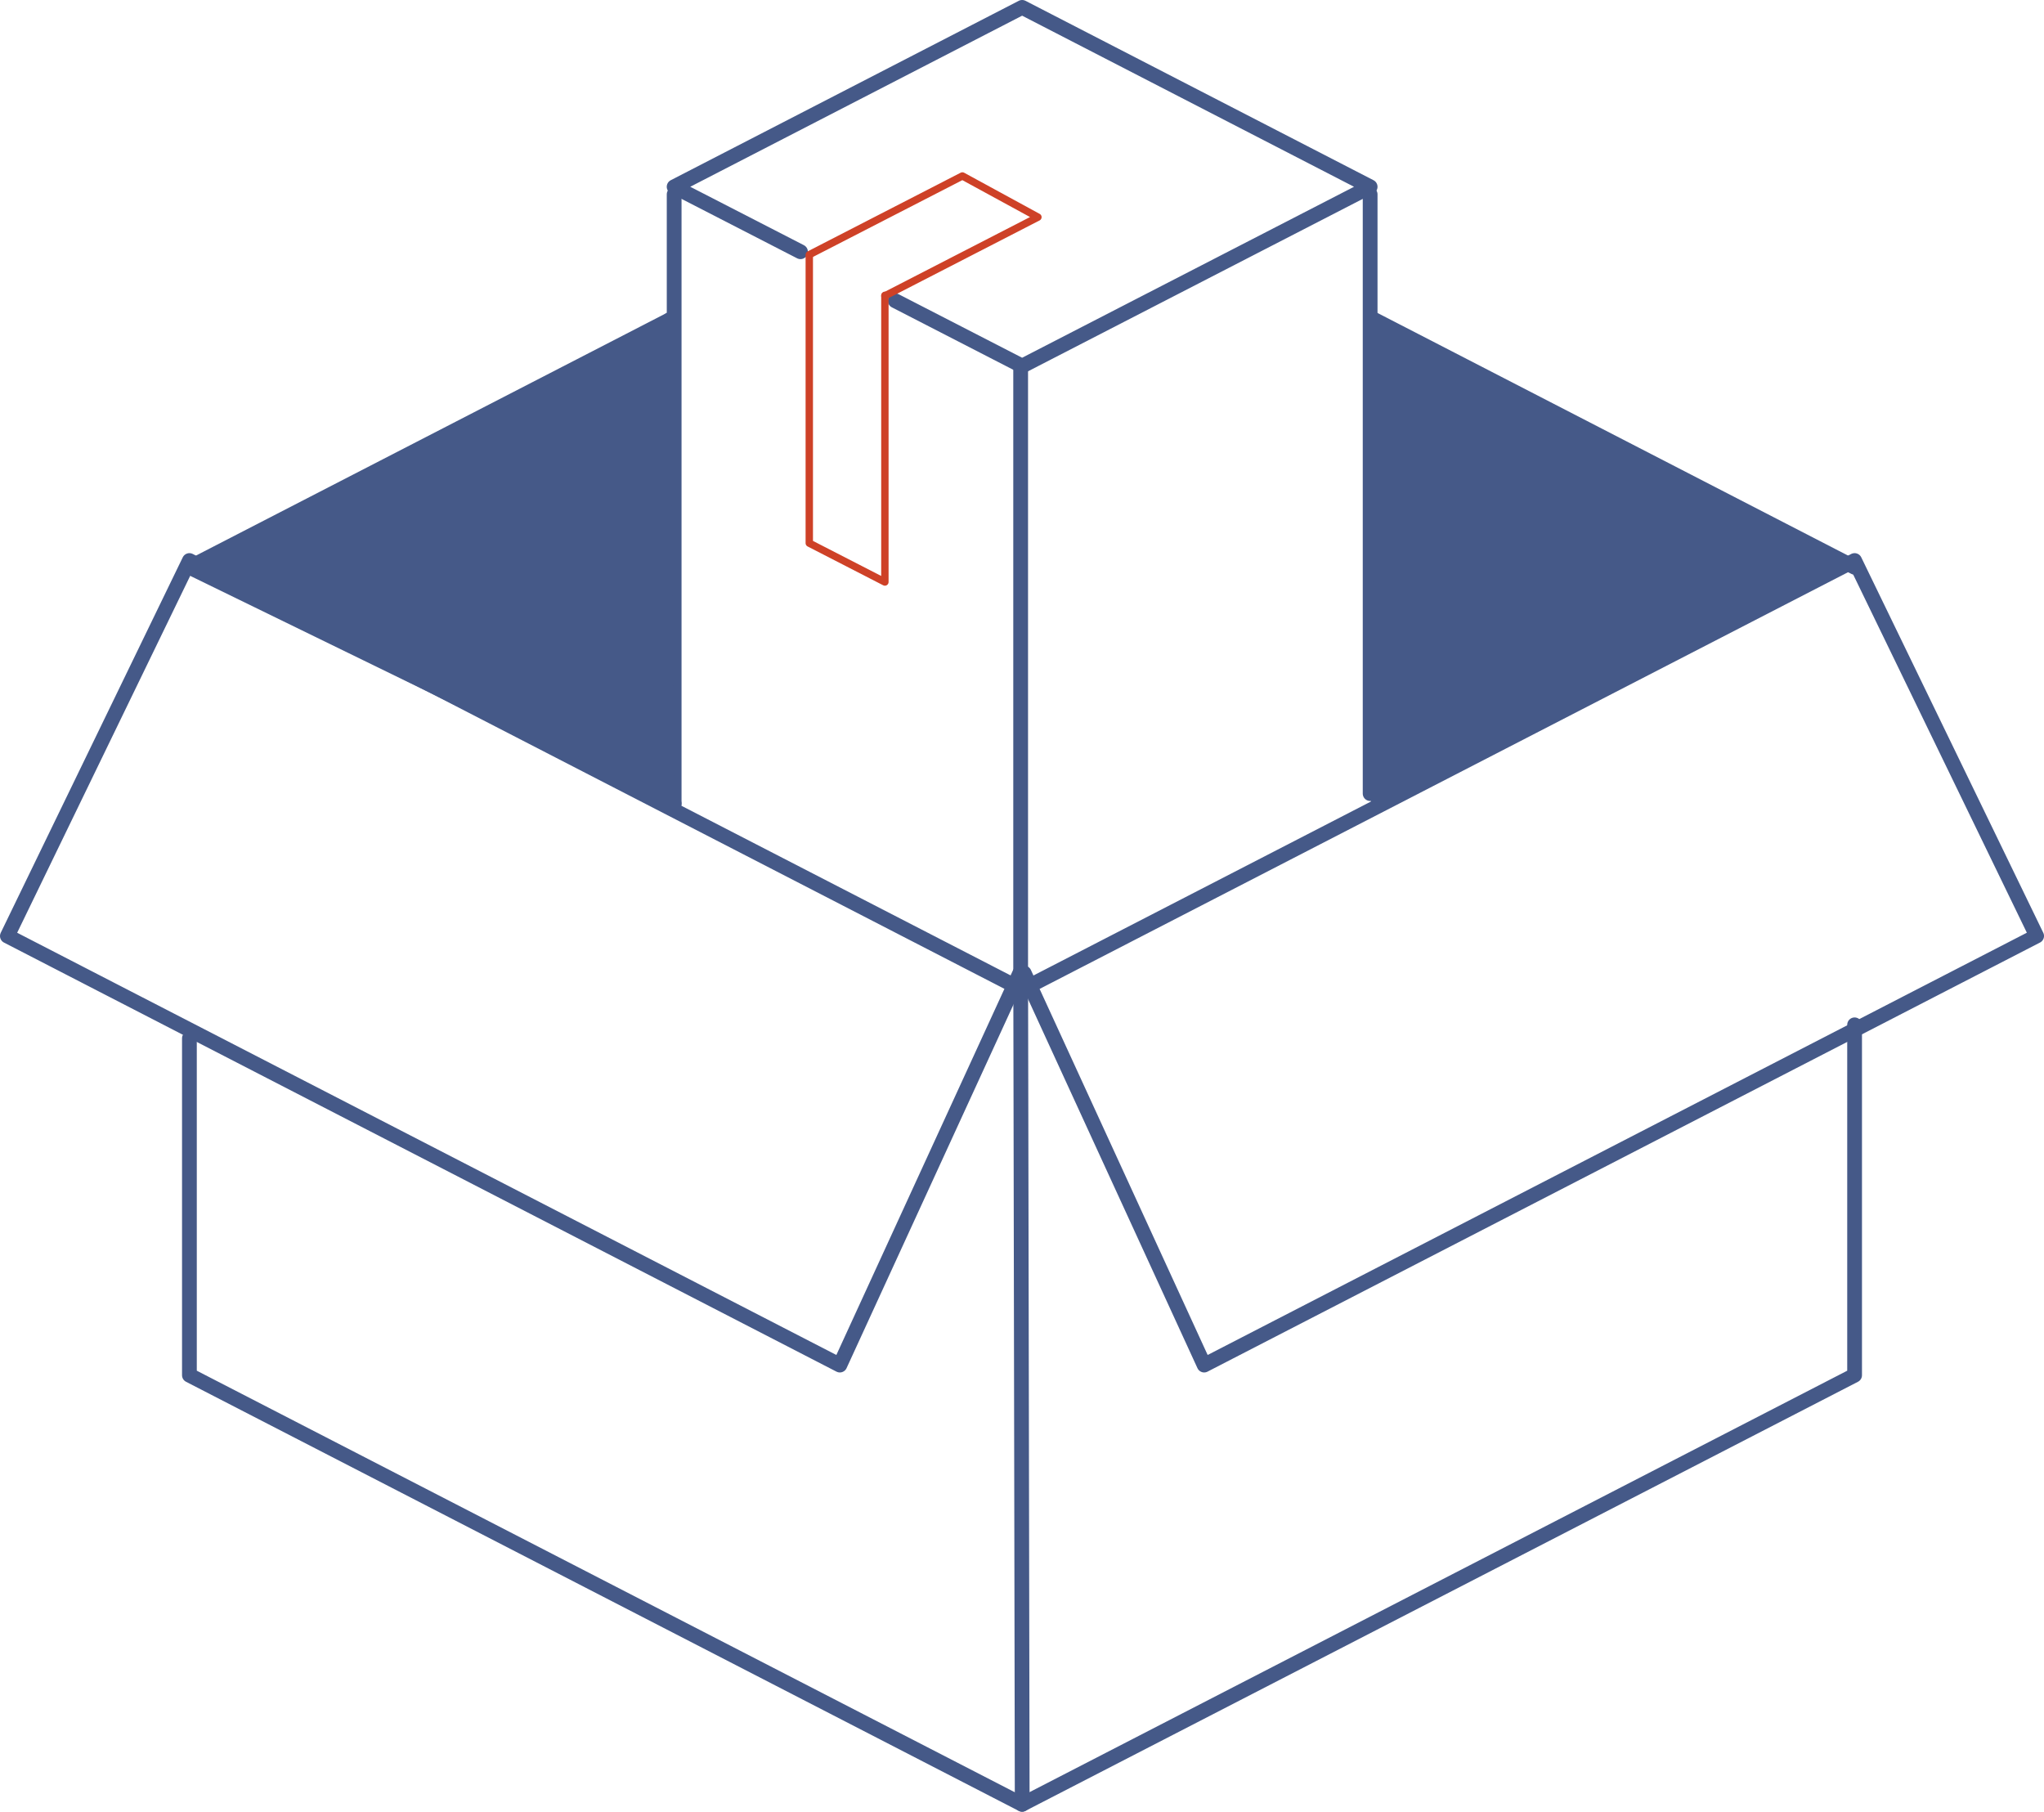 <?xml version="1.0" encoding="UTF-8"?>
<svg xmlns="http://www.w3.org/2000/svg" width="138.45" height="122.701" viewBox="0 0 138.45 122.701">
  <g id="Carton_Erecting" transform="translate(0.5 0.5)">
    <path id="Path_4913" data-name="Path 4913" d="M34.09,58.752V81.57l56.4,29.062L146.881,81.57V57.84" transform="translate(-21.76 11.069)" fill="none" stroke="#455988" stroke-linecap="round" stroke-linejoin="round" stroke-width="1"></path>
    <path id="Path_4914" data-name="Path 4914" d="M66.624,30.61,34.09,47.377,66.922,63.39" transform="translate(-21.76 -9.458)" fill="none" stroke="#455988" stroke-linecap="round" stroke-linejoin="round" stroke-width="1"></path>
    <line id="Line_779" data-name="Line 779" x1="32.692" y1="16.855" transform="translate(92.429 21.064)" fill="none" stroke="#455988" stroke-linecap="round" stroke-linejoin="round" stroke-width="1"></line>
    <path id="Path_4915" data-name="Path 4915" d="M95.636,67.849,83.447,94.4,27.06,65.341,39.39,39.91l56.4,29.062" transform="translate(-27.06 -2.447)" fill="none" stroke="#455988" stroke-linecap="round" stroke-linejoin="round" stroke-width="1"></path>
    <path id="Path_4916" data-name="Path 4916" d="M66.39,67.849,78.58,94.4l56.387-29.062L122.637,39.91,66.25,68.972" transform="translate(2.484 -2.447)" fill="none" stroke="#455988" stroke-linecap="round" stroke-linejoin="round" stroke-width="1"></path>
    <path id="Path_4917" data-name="Path 4917" d="M52.64,34.259l.3,32.78V25.77" transform="translate(-7.776 -13.107)" fill="none" stroke="#455988" stroke-linecap="round" stroke-linejoin="round" stroke-width="1"></path>
    <line id="Line_780" data-name="Line 780" y2="40.584" transform="translate(92.306 12.663)" fill="none" stroke="#455988" stroke-linecap="round" stroke-linejoin="round" stroke-width="1"></line>
    <path id="Path_4918" data-name="Path 4918" d="M66.3,129.81s-.105-58.246-.105-56.422V32.4" transform="translate(2.439 -8.109)" fill="none" stroke="#455988" stroke-linecap="round" stroke-linejoin="round" stroke-width="1"></path>
    <path id="Path_4919" data-name="Path 4919" d="M67.788,38.421l8.594,4.42L99.954,30.7,76.382,18.55,52.81,30.7l8.559,4.4" transform="translate(-7.648 -18.55)" fill="none" stroke="#455988" stroke-linecap="round" stroke-linejoin="round" stroke-width="1"></path>
    <path id="Path_4920" data-name="Path 4920" d="M58.03,28.17V47.585l5.121,2.631V30.8" transform="translate(-3.713 -11.298)" fill="none" stroke="#ce4127" stroke-linecap="round" stroke-linejoin="round" stroke-width="0.5"></path>
    <path id="Path_4921" data-name="Path 4921" d="M63.151,33.18l10.365-5.332h0L68.4,25.06,58.03,30.392" transform="translate(-3.713 -13.642)" fill="none" stroke="#ce4127" stroke-linecap="round" stroke-linejoin="round" stroke-width="0.5"></path>
    <path id="Path_4922" data-name="Path 4922" d="M66.624,30.61,34.09,47.377,66.922,63.39" transform="translate(-21.76 -9.458)" fill="#455988"></path>
    <path id="Path_4923" data-name="Path 4923" d="M80.018,30.61l32.534,16.767L79.72,63.39" transform="translate(12.638 -9.458)" fill="#455988"></path>
  </g>
</svg>
